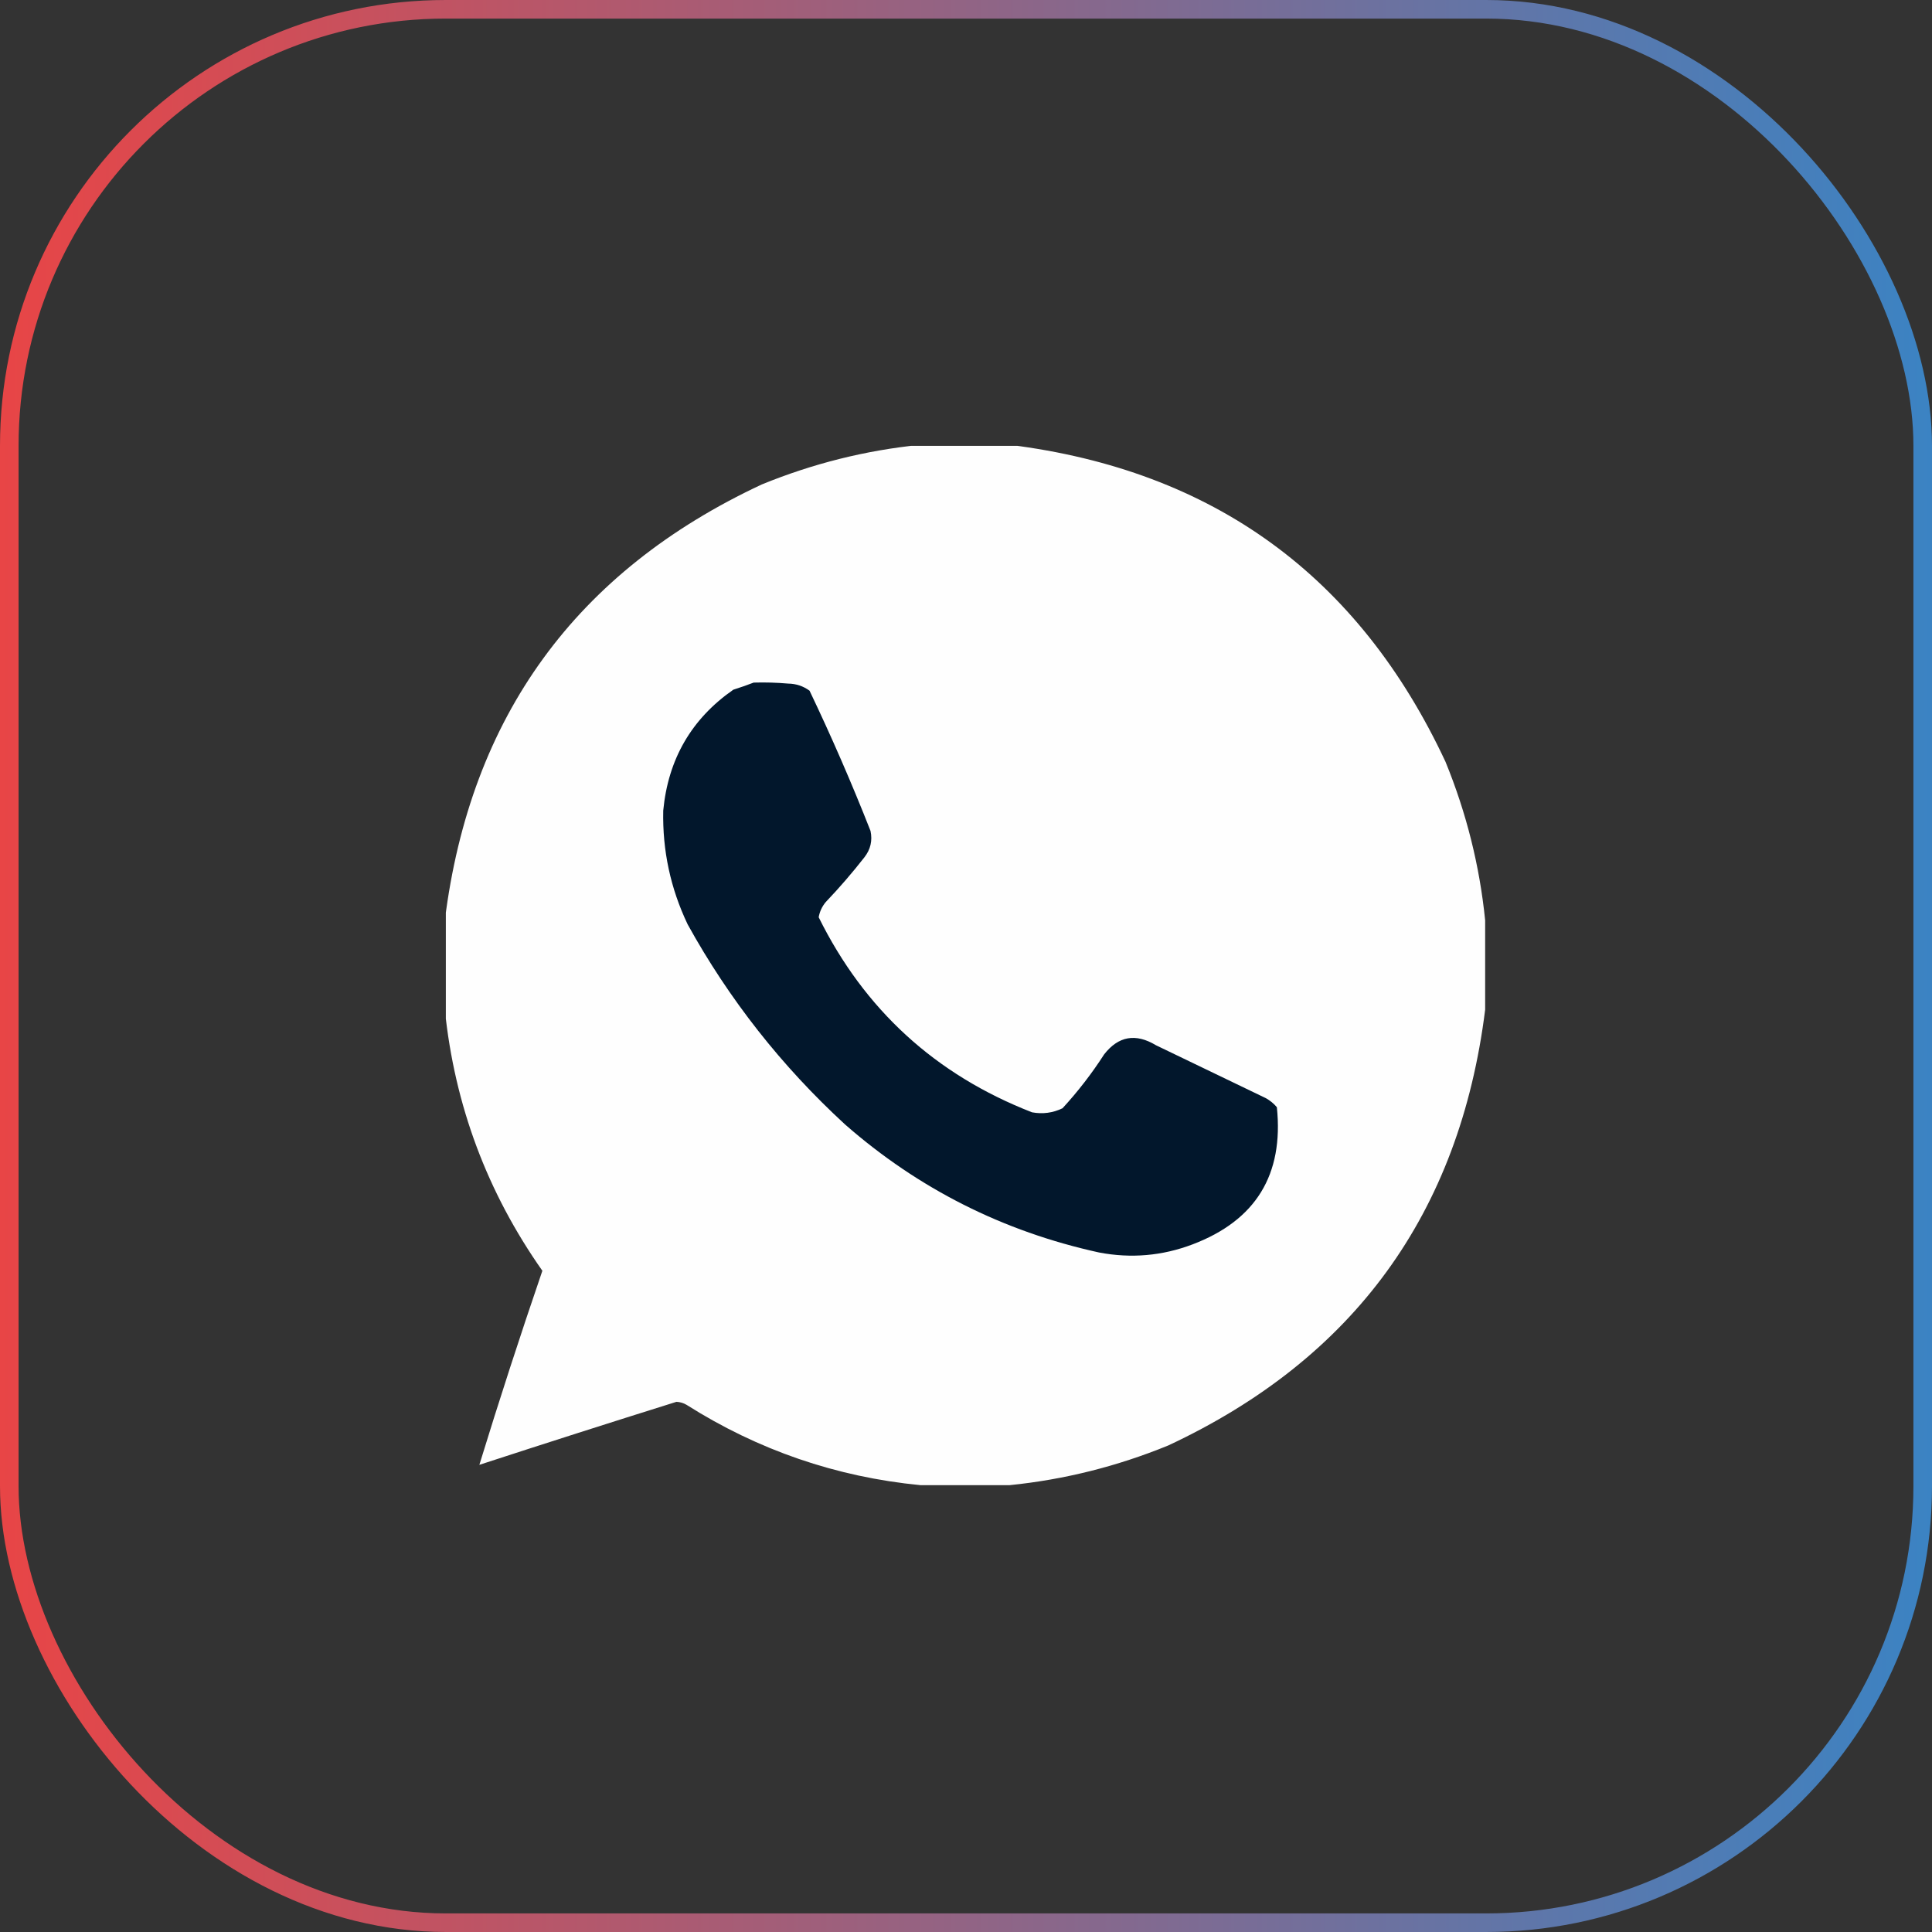 <svg width="52" height="52" viewBox="0 0 52 52" fill="none" xmlns="http://www.w3.org/2000/svg">
<rect x="0" y="0" width="52" height="52" fill="#333333" stroke="none"/>
<rect x="0.25" y="0.25" width="51.5" height="51.5" rx="11.75" stroke="url(#paint0_linear_4176_120)" stroke-width="0.5"/>
<g clip-path="url(#clip0_4176_120)">
<path opacity="0.994" fill-rule="evenodd" clip-rule="evenodd" d="M24.77 11.973C25.572 11.973 26.374 11.973 27.176 11.973C32.659 12.659 36.569 15.502 38.906 20.504C39.469 21.881 39.825 23.303 39.973 24.77C39.973 25.572 39.973 26.374 39.973 27.176C39.287 32.659 36.443 36.569 31.441 38.906C30.064 39.469 28.642 39.825 27.176 39.973C26.374 39.973 25.572 39.973 24.77 39.973C22.504 39.752 20.407 39.031 18.48 37.812C18.397 37.762 18.305 37.735 18.207 37.73C16.436 38.285 14.667 38.85 12.902 39.426C13.435 37.69 14 35.949 14.598 34.203C13.112 32.09 12.237 29.747 11.973 27.176C11.973 26.374 11.973 25.572 11.973 24.77C12.659 19.286 15.502 15.376 20.504 13.039C21.881 12.476 23.303 12.12 24.77 11.973Z" fill="white"/>
<path fill-rule="evenodd" clip-rule="evenodd" d="M20.285 18.372C20.595 18.363 20.905 18.372 21.215 18.399C21.427 18.402 21.619 18.466 21.789 18.59C22.38 19.827 22.927 21.085 23.43 22.364C23.486 22.625 23.431 22.862 23.265 23.075C22.939 23.492 22.593 23.893 22.226 24.278C22.126 24.397 22.062 24.534 22.035 24.688C23.266 27.177 25.18 28.927 27.777 29.938C28.063 29.991 28.337 29.955 28.598 29.829C29.013 29.377 29.387 28.894 29.718 28.379C30.102 27.886 30.567 27.804 31.113 28.133C32.097 28.607 33.082 29.081 34.066 29.555C34.181 29.618 34.282 29.7 34.367 29.801C34.555 31.618 33.798 32.848 32.097 33.493C31.282 33.802 30.443 33.875 29.582 33.711C26.998 33.144 24.72 31.995 22.746 30.266C21.036 28.694 19.624 26.898 18.508 24.879C18.046 23.909 17.828 22.889 17.851 21.817C17.983 20.432 18.612 19.347 19.738 18.563C19.928 18.503 20.111 18.439 20.285 18.372Z" fill="#02172C"/>
</g>
<defs>
<linearGradient id="paint0_linear_4176_120" x1="0" y1="26" x2="52" y2="26" gradientUnits="userSpaceOnUse">
<stop stop-color="#E84546"/>
<stop offset="1" stop-color="#3B83C3"/>
</linearGradient>
<clipPath id="clip0_4176_120">
<rect width="28" height="28" fill="white" transform="translate(12 12)"/>
</clipPath>
</defs>
</svg>
